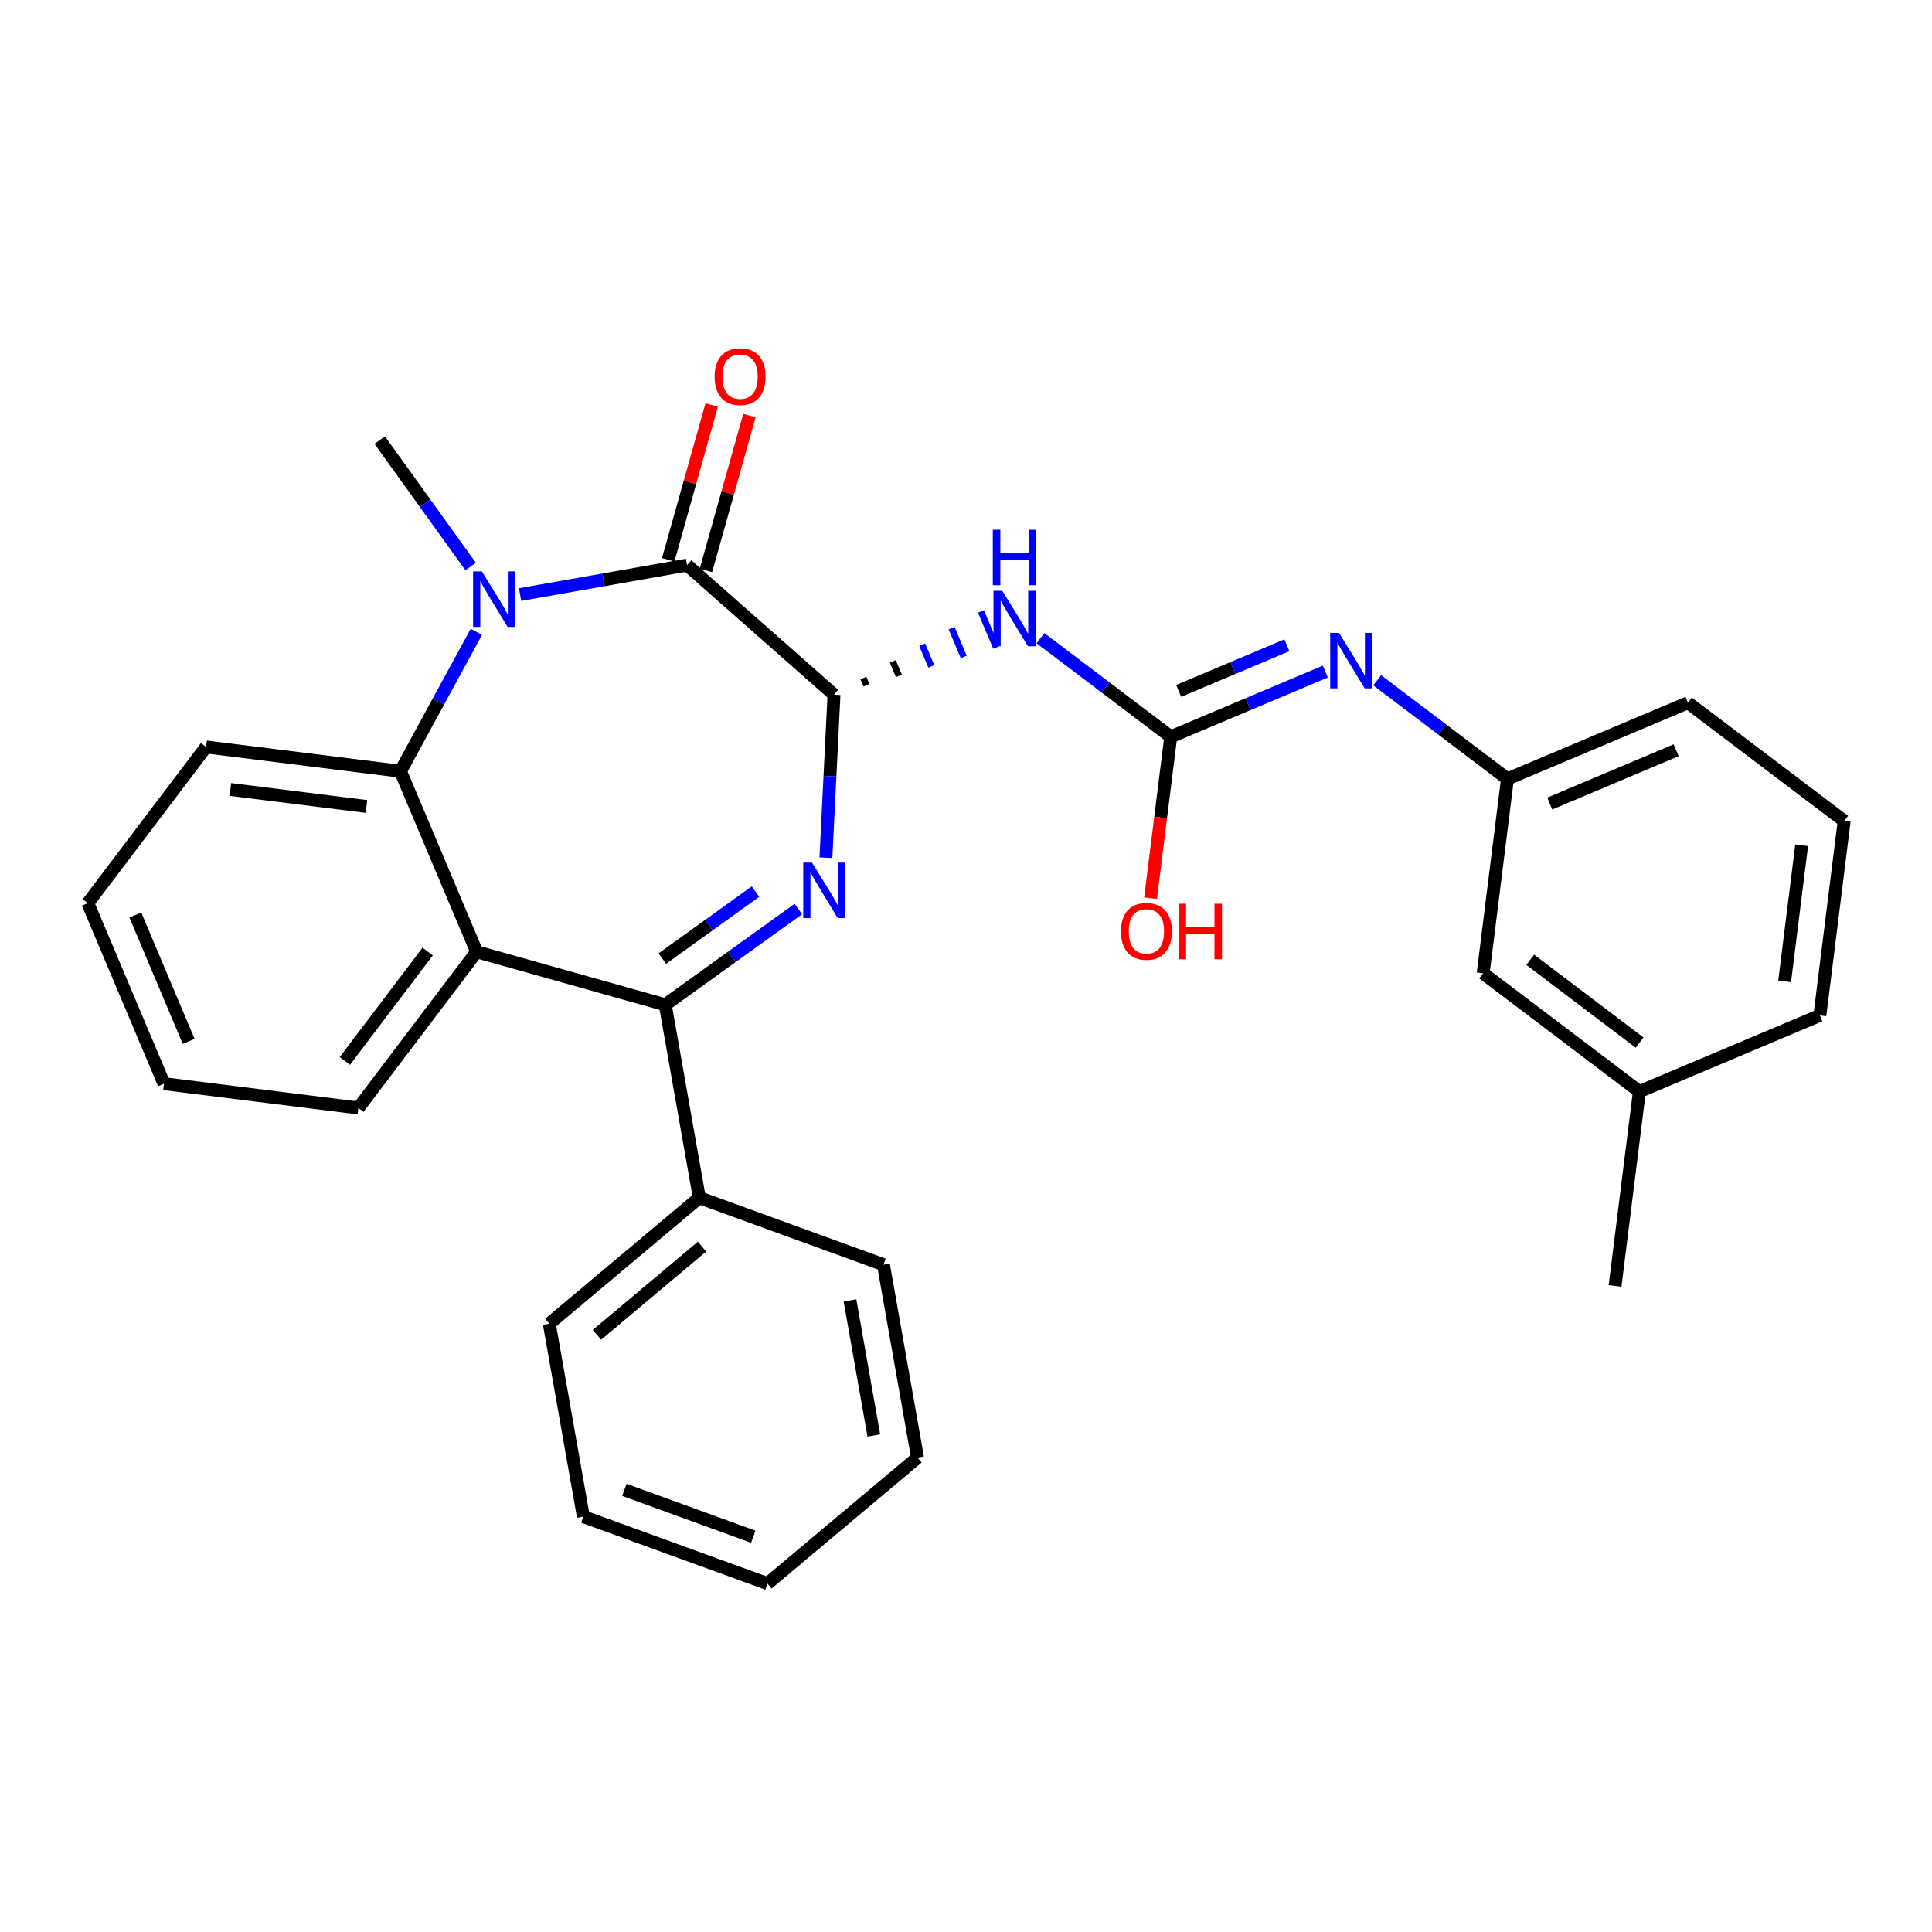 <?xml version='1.0' encoding='iso-8859-1'?>
<svg version='1.1' baseProfile='full'
              xmlns='http://www.w3.org/2000/svg'
                      xmlns:rdkit='http://www.rdkit.org/xml'
                      xmlns:xlink='http://www.w3.org/1999/xlink'
                  xml:space='preserve'
width='300px' height='300px' viewBox='0 0 300 300'>
<!-- END OF HEADER -->
<rect style='opacity:0;fill:#FFFFFF;stroke:none' width='300' height='300' x='0' y='0'> </rect>
<rect style='opacity:0;fill:#FFFFFF;stroke:none' width='300' height='300' x='0' y='0'> </rect>
<path class='bond-0 atom-0 atom-15' d='M 250.785,199.682 L 254.559,169.494' style='fill:none;fill-rule:evenodd;stroke:#000000;stroke-width:2.0px;stroke-linecap:butt;stroke-linejoin:miter;stroke-opacity:1' />
<path class='bond-1 atom-1 atom-27' d='M 58.962,68.341 L 66.022,78.155' style='fill:none;fill-rule:evenodd;stroke:#000000;stroke-width:2.0px;stroke-linecap:butt;stroke-linejoin:miter;stroke-opacity:1' />
<path class='bond-1 atom-1 atom-27' d='M 66.022,78.155 L 73.082,87.969' style='fill:none;fill-rule:evenodd;stroke:#0000FF;stroke-width:2.0px;stroke-linecap:butt;stroke-linejoin:miter;stroke-opacity:1' />
<path class='bond-2 atom-2 atom-3' d='M 119.174,245.898 L 90.583,235.501' style='fill:none;fill-rule:evenodd;stroke:#000000;stroke-width:2.0px;stroke-linecap:butt;stroke-linejoin:miter;stroke-opacity:1' />
<path class='bond-2 atom-2 atom-3' d='M 116.965,238.621 L 96.951,231.343' style='fill:none;fill-rule:evenodd;stroke:#000000;stroke-width:2.0px;stroke-linecap:butt;stroke-linejoin:miter;stroke-opacity:1' />
<path class='bond-3 atom-2 atom-4' d='M 119.174,245.898 L 142.474,226.336' style='fill:none;fill-rule:evenodd;stroke:#000000;stroke-width:2.0px;stroke-linecap:butt;stroke-linejoin:miter;stroke-opacity:1' />
<path class='bond-4 atom-3 atom-9' d='M 90.583,235.501 L 85.292,205.542' style='fill:none;fill-rule:evenodd;stroke:#000000;stroke-width:2.0px;stroke-linecap:butt;stroke-linejoin:miter;stroke-opacity:1' />
<path class='bond-5 atom-4 atom-10' d='M 142.474,226.336 L 137.182,196.377' style='fill:none;fill-rule:evenodd;stroke:#000000;stroke-width:2.0px;stroke-linecap:butt;stroke-linejoin:miter;stroke-opacity:1' />
<path class='bond-5 atom-4 atom-10' d='M 135.688,222.901 L 131.984,201.929' style='fill:none;fill-rule:evenodd;stroke:#000000;stroke-width:2.0px;stroke-linecap:butt;stroke-linejoin:miter;stroke-opacity:1' />
<path class='bond-6 atom-5 atom-6' d='M 25.462,168.272 L 13.636,140.242' style='fill:none;fill-rule:evenodd;stroke:#000000;stroke-width:2.0px;stroke-linecap:butt;stroke-linejoin:miter;stroke-opacity:1' />
<path class='bond-6 atom-5 atom-6' d='M 29.294,161.703 L 21.016,142.081' style='fill:none;fill-rule:evenodd;stroke:#000000;stroke-width:2.0px;stroke-linecap:butt;stroke-linejoin:miter;stroke-opacity:1' />
<path class='bond-7 atom-5 atom-12' d='M 25.462,168.272 L 55.649,172.046' style='fill:none;fill-rule:evenodd;stroke:#000000;stroke-width:2.0px;stroke-linecap:butt;stroke-linejoin:miter;stroke-opacity:1' />
<path class='bond-8 atom-6 atom-13' d='M 13.636,140.242 L 31.999,115.986' style='fill:none;fill-rule:evenodd;stroke:#000000;stroke-width:2.0px;stroke-linecap:butt;stroke-linejoin:miter;stroke-opacity:1' />
<path class='bond-9 atom-7 atom-8' d='M 286.364,127.481 L 282.589,157.669' style='fill:none;fill-rule:evenodd;stroke:#000000;stroke-width:2.0px;stroke-linecap:butt;stroke-linejoin:miter;stroke-opacity:1' />
<path class='bond-9 atom-7 atom-8' d='M 279.76,131.254 L 277.118,152.386' style='fill:none;fill-rule:evenodd;stroke:#000000;stroke-width:2.0px;stroke-linecap:butt;stroke-linejoin:miter;stroke-opacity:1' />
<path class='bond-10 atom-7 atom-11' d='M 286.364,127.481 L 262.107,109.119' style='fill:none;fill-rule:evenodd;stroke:#000000;stroke-width:2.0px;stroke-linecap:butt;stroke-linejoin:miter;stroke-opacity:1' />
<path class='bond-11 atom-8 atom-15' d='M 282.589,157.669 L 254.559,169.494' style='fill:none;fill-rule:evenodd;stroke:#000000;stroke-width:2.0px;stroke-linecap:butt;stroke-linejoin:miter;stroke-opacity:1' />
<path class='bond-12 atom-9 atom-16' d='M 85.292,205.542 L 108.591,185.98' style='fill:none;fill-rule:evenodd;stroke:#000000;stroke-width:2.0px;stroke-linecap:butt;stroke-linejoin:miter;stroke-opacity:1' />
<path class='bond-12 atom-9 atom-16' d='M 92.699,207.268 L 109.009,193.575' style='fill:none;fill-rule:evenodd;stroke:#000000;stroke-width:2.0px;stroke-linecap:butt;stroke-linejoin:miter;stroke-opacity:1' />
<path class='bond-13 atom-10 atom-16' d='M 137.182,196.377 L 108.591,185.98' style='fill:none;fill-rule:evenodd;stroke:#000000;stroke-width:2.0px;stroke-linecap:butt;stroke-linejoin:miter;stroke-opacity:1' />
<path class='bond-14 atom-11 atom-17' d='M 262.107,109.119 L 234.077,120.944' style='fill:none;fill-rule:evenodd;stroke:#000000;stroke-width:2.0px;stroke-linecap:butt;stroke-linejoin:miter;stroke-opacity:1' />
<path class='bond-14 atom-11 atom-17' d='M 260.268,116.498 L 240.647,124.776' style='fill:none;fill-rule:evenodd;stroke:#000000;stroke-width:2.0px;stroke-linecap:butt;stroke-linejoin:miter;stroke-opacity:1' />
<path class='bond-15 atom-12 atom-18' d='M 55.649,172.046 L 74.012,147.79' style='fill:none;fill-rule:evenodd;stroke:#000000;stroke-width:2.0px;stroke-linecap:butt;stroke-linejoin:miter;stroke-opacity:1' />
<path class='bond-15 atom-12 atom-18' d='M 53.553,164.736 L 66.406,147.756' style='fill:none;fill-rule:evenodd;stroke:#000000;stroke-width:2.0px;stroke-linecap:butt;stroke-linejoin:miter;stroke-opacity:1' />
<path class='bond-16 atom-13 atom-19' d='M 31.999,115.986 L 62.186,119.76' style='fill:none;fill-rule:evenodd;stroke:#000000;stroke-width:2.0px;stroke-linecap:butt;stroke-linejoin:miter;stroke-opacity:1' />
<path class='bond-16 atom-13 atom-19' d='M 35.772,122.589 L 56.903,125.231' style='fill:none;fill-rule:evenodd;stroke:#000000;stroke-width:2.0px;stroke-linecap:butt;stroke-linejoin:miter;stroke-opacity:1' />
<path class='bond-17 atom-14 atom-15' d='M 230.303,151.132 L 254.559,169.494' style='fill:none;fill-rule:evenodd;stroke:#000000;stroke-width:2.0px;stroke-linecap:butt;stroke-linejoin:miter;stroke-opacity:1' />
<path class='bond-17 atom-14 atom-15' d='M 237.614,149.035 L 254.593,161.888' style='fill:none;fill-rule:evenodd;stroke:#000000;stroke-width:2.0px;stroke-linecap:butt;stroke-linejoin:miter;stroke-opacity:1' />
<path class='bond-18 atom-14 atom-17' d='M 230.303,151.132 L 234.077,120.944' style='fill:none;fill-rule:evenodd;stroke:#000000;stroke-width:2.0px;stroke-linecap:butt;stroke-linejoin:miter;stroke-opacity:1' />
<path class='bond-19 atom-16 atom-20' d='M 108.591,185.98 L 103.3,156.021' style='fill:none;fill-rule:evenodd;stroke:#000000;stroke-width:2.0px;stroke-linecap:butt;stroke-linejoin:miter;stroke-opacity:1' />
<path class='bond-20 atom-17 atom-24' d='M 234.077,120.944 L 223.963,113.287' style='fill:none;fill-rule:evenodd;stroke:#000000;stroke-width:2.0px;stroke-linecap:butt;stroke-linejoin:miter;stroke-opacity:1' />
<path class='bond-20 atom-17 atom-24' d='M 223.963,113.287 L 213.849,105.631' style='fill:none;fill-rule:evenodd;stroke:#0000FF;stroke-width:2.0px;stroke-linecap:butt;stroke-linejoin:miter;stroke-opacity:1' />
<path class='bond-21 atom-18 atom-19' d='M 74.012,147.79 L 62.186,119.76' style='fill:none;fill-rule:evenodd;stroke:#000000;stroke-width:2.0px;stroke-linecap:butt;stroke-linejoin:miter;stroke-opacity:1' />
<path class='bond-22 atom-18 atom-20' d='M 74.012,147.79 L 103.3,156.021' style='fill:none;fill-rule:evenodd;stroke:#000000;stroke-width:2.0px;stroke-linecap:butt;stroke-linejoin:miter;stroke-opacity:1' />
<path class='bond-23 atom-19 atom-27' d='M 62.186,119.76 L 68.078,108.933' style='fill:none;fill-rule:evenodd;stroke:#000000;stroke-width:2.0px;stroke-linecap:butt;stroke-linejoin:miter;stroke-opacity:1' />
<path class='bond-23 atom-19 atom-27' d='M 68.078,108.933 L 73.97,98.106' style='fill:none;fill-rule:evenodd;stroke:#0000FF;stroke-width:2.0px;stroke-linecap:butt;stroke-linejoin:miter;stroke-opacity:1' />
<path class='bond-24 atom-20 atom-25' d='M 103.3,156.021 L 113.634,148.587' style='fill:none;fill-rule:evenodd;stroke:#000000;stroke-width:2.0px;stroke-linecap:butt;stroke-linejoin:miter;stroke-opacity:1' />
<path class='bond-24 atom-20 atom-25' d='M 113.634,148.587 L 123.968,141.153' style='fill:none;fill-rule:evenodd;stroke:#0000FF;stroke-width:2.0px;stroke-linecap:butt;stroke-linejoin:miter;stroke-opacity:1' />
<path class='bond-24 atom-20 atom-25' d='M 102.847,148.852 L 110.081,143.648' style='fill:none;fill-rule:evenodd;stroke:#000000;stroke-width:2.0px;stroke-linecap:butt;stroke-linejoin:miter;stroke-opacity:1' />
<path class='bond-24 atom-20 atom-25' d='M 110.081,143.648 L 117.315,138.444' style='fill:none;fill-rule:evenodd;stroke:#0000FF;stroke-width:2.0px;stroke-linecap:butt;stroke-linejoin:miter;stroke-opacity:1' />
<path class='bond-25 atom-21 atom-22' d='M 129.504,107.87 L 106.687,87.746' style='fill:none;fill-rule:evenodd;stroke:#000000;stroke-width:2.0px;stroke-linecap:butt;stroke-linejoin:miter;stroke-opacity:1' />
<path class='bond-26 atom-21 atom-25' d='M 129.504,107.87 L 128.876,120.528' style='fill:none;fill-rule:evenodd;stroke:#000000;stroke-width:2.0px;stroke-linecap:butt;stroke-linejoin:miter;stroke-opacity:1' />
<path class='bond-26 atom-21 atom-25' d='M 128.876,120.528 L 128.248,133.187' style='fill:none;fill-rule:evenodd;stroke:#0000FF;stroke-width:2.0px;stroke-linecap:butt;stroke-linejoin:miter;stroke-opacity:1' />
<path class='bond-27 atom-21 atom-26' d='M 134.541,106.405 L 134.068,105.284' style='fill:none;fill-rule:evenodd;stroke:#000000;stroke-width:1.0px;stroke-linecap:butt;stroke-linejoin:miter;stroke-opacity:1' />
<path class='bond-27 atom-21 atom-26' d='M 139.578,104.941 L 138.632,102.698' style='fill:none;fill-rule:evenodd;stroke:#000000;stroke-width:1.0px;stroke-linecap:butt;stroke-linejoin:miter;stroke-opacity:1' />
<path class='bond-27 atom-21 atom-26' d='M 144.615,103.476 L 143.196,100.112' style='fill:none;fill-rule:evenodd;stroke:#0000FF;stroke-width:1.0px;stroke-linecap:butt;stroke-linejoin:miter;stroke-opacity:1' />
<path class='bond-27 atom-21 atom-26' d='M 149.652,102.011 L 147.76,97.527' style='fill:none;fill-rule:evenodd;stroke:#0000FF;stroke-width:1.0px;stroke-linecap:butt;stroke-linejoin:miter;stroke-opacity:1' />
<path class='bond-27 atom-21 atom-26' d='M 154.689,100.547 L 152.324,94.941' style='fill:none;fill-rule:evenodd;stroke:#0000FF;stroke-width:1.0px;stroke-linecap:butt;stroke-linejoin:miter;stroke-opacity:1' />
<path class='bond-28 atom-22 atom-27' d='M 106.687,87.746 L 93.722,90.036' style='fill:none;fill-rule:evenodd;stroke:#000000;stroke-width:2.0px;stroke-linecap:butt;stroke-linejoin:miter;stroke-opacity:1' />
<path class='bond-28 atom-22 atom-27' d='M 93.722,90.036 L 80.757,92.326' style='fill:none;fill-rule:evenodd;stroke:#0000FF;stroke-width:2.0px;stroke-linecap:butt;stroke-linejoin:miter;stroke-opacity:1' />
<path class='bond-29 atom-22 atom-28' d='M 109.616,88.569 L 112.994,76.551' style='fill:none;fill-rule:evenodd;stroke:#000000;stroke-width:2.0px;stroke-linecap:butt;stroke-linejoin:miter;stroke-opacity:1' />
<path class='bond-29 atom-22 atom-28' d='M 112.994,76.551 L 116.372,64.532' style='fill:none;fill-rule:evenodd;stroke:#FF0000;stroke-width:2.0px;stroke-linecap:butt;stroke-linejoin:miter;stroke-opacity:1' />
<path class='bond-29 atom-22 atom-28' d='M 103.759,86.923 L 107.136,74.904' style='fill:none;fill-rule:evenodd;stroke:#000000;stroke-width:2.0px;stroke-linecap:butt;stroke-linejoin:miter;stroke-opacity:1' />
<path class='bond-29 atom-22 atom-28' d='M 107.136,74.904 L 110.514,62.886' style='fill:none;fill-rule:evenodd;stroke:#FF0000;stroke-width:2.0px;stroke-linecap:butt;stroke-linejoin:miter;stroke-opacity:1' />
<path class='bond-30 atom-23 atom-24' d='M 181.79,114.407 L 193.792,109.344' style='fill:none;fill-rule:evenodd;stroke:#000000;stroke-width:2.0px;stroke-linecap:butt;stroke-linejoin:miter;stroke-opacity:1' />
<path class='bond-30 atom-23 atom-24' d='M 193.792,109.344 L 205.793,104.281' style='fill:none;fill-rule:evenodd;stroke:#0000FF;stroke-width:2.0px;stroke-linecap:butt;stroke-linejoin:miter;stroke-opacity:1' />
<path class='bond-30 atom-23 atom-24' d='M 183.026,107.282 L 191.426,103.738' style='fill:none;fill-rule:evenodd;stroke:#000000;stroke-width:2.0px;stroke-linecap:butt;stroke-linejoin:miter;stroke-opacity:1' />
<path class='bond-30 atom-23 atom-24' d='M 191.426,103.738 L 199.827,100.194' style='fill:none;fill-rule:evenodd;stroke:#0000FF;stroke-width:2.0px;stroke-linecap:butt;stroke-linejoin:miter;stroke-opacity:1' />
<path class='bond-31 atom-23 atom-26' d='M 181.79,114.407 L 171.676,106.75' style='fill:none;fill-rule:evenodd;stroke:#000000;stroke-width:2.0px;stroke-linecap:butt;stroke-linejoin:miter;stroke-opacity:1' />
<path class='bond-31 atom-23 atom-26' d='M 171.676,106.75 L 161.562,99.094' style='fill:none;fill-rule:evenodd;stroke:#0000FF;stroke-width:2.0px;stroke-linecap:butt;stroke-linejoin:miter;stroke-opacity:1' />
<path class='bond-32 atom-23 atom-29' d='M 181.79,114.407 L 180.223,126.942' style='fill:none;fill-rule:evenodd;stroke:#000000;stroke-width:2.0px;stroke-linecap:butt;stroke-linejoin:miter;stroke-opacity:1' />
<path class='bond-32 atom-23 atom-29' d='M 180.223,126.942 L 178.656,139.477' style='fill:none;fill-rule:evenodd;stroke:#FF0000;stroke-width:2.0px;stroke-linecap:butt;stroke-linejoin:miter;stroke-opacity:1' />
<path  class='atom-24' d='M 207.916 98.274
L 210.74 102.837
Q 211.019 103.287, 211.47 104.103
Q 211.92 104.918, 211.944 104.967
L 211.944 98.274
L 213.088 98.274
L 213.088 106.889
L 211.908 106.889
L 208.878 101.9
Q 208.525 101.316, 208.147 100.647
Q 207.782 99.977, 207.673 99.77
L 207.673 106.889
L 206.553 106.889
L 206.553 98.274
L 207.916 98.274
' fill='#0000FF'/>
<path  class='atom-25' d='M 126.092 133.947
L 128.915 138.511
Q 129.195 138.961, 129.645 139.776
Q 130.095 140.592, 130.12 140.64
L 130.12 133.947
L 131.263 133.947
L 131.263 142.563
L 130.083 142.563
L 127.053 137.574
Q 126.7 136.99, 126.323 136.32
Q 125.958 135.651, 125.848 135.444
L 125.848 142.563
L 124.729 142.563
L 124.729 133.947
L 126.092 133.947
' fill='#0000FF'/>
<path  class='atom-26' d='M 155.63 91.737
L 158.453 96.3
Q 158.733 96.75, 159.183 97.566
Q 159.633 98.381, 159.658 98.43
L 159.658 91.737
L 160.801 91.737
L 160.801 100.352
L 159.621 100.352
L 156.591 95.363
Q 156.238 94.779, 155.861 94.11
Q 155.496 93.44, 155.386 93.233
L 155.386 100.352
L 154.267 100.352
L 154.267 91.737
L 155.63 91.737
' fill='#0000FF'/>
<path  class='atom-26' d='M 154.163 82.259
L 155.331 82.259
L 155.331 85.922
L 159.737 85.922
L 159.737 82.259
L 160.905 82.259
L 160.905 90.875
L 159.737 90.875
L 159.737 86.896
L 155.331 86.896
L 155.331 90.875
L 154.163 90.875
L 154.163 82.259
' fill='#0000FF'/>
<path  class='atom-27' d='M 74.824 88.73
L 77.647 93.293
Q 77.927 93.743, 78.377 94.559
Q 78.828 95.374, 78.852 95.423
L 78.852 88.73
L 79.996 88.73
L 79.996 97.346
L 78.816 97.346
L 75.785 92.356
Q 75.433 91.772, 75.055 91.103
Q 74.69 90.433, 74.581 90.227
L 74.581 97.346
L 73.461 97.346
L 73.461 88.73
L 74.824 88.73
' fill='#0000FF'/>
<path  class='atom-28' d='M 110.964 58.483
Q 110.964 56.414, 111.986 55.258
Q 113.008 54.102, 114.919 54.102
Q 116.829 54.102, 117.851 55.258
Q 118.874 56.414, 118.874 58.483
Q 118.874 60.575, 117.839 61.768
Q 116.805 62.949, 114.919 62.949
Q 113.02 62.949, 111.986 61.768
Q 110.964 60.588, 110.964 58.483
M 114.919 61.975
Q 116.233 61.975, 116.939 61.099
Q 117.657 60.211, 117.657 58.483
Q 117.657 56.791, 116.939 55.939
Q 116.233 55.075, 114.919 55.075
Q 113.604 55.075, 112.886 55.927
Q 112.181 56.779, 112.181 58.483
Q 112.181 60.223, 112.886 61.099
Q 113.604 61.975, 114.919 61.975
' fill='#FF0000'/>
<path  class='atom-29' d='M 174.061 144.619
Q 174.061 142.55, 175.083 141.394
Q 176.106 140.238, 178.016 140.238
Q 179.927 140.238, 180.949 141.394
Q 181.971 142.55, 181.971 144.619
Q 181.971 146.712, 180.937 147.905
Q 179.902 149.085, 178.016 149.085
Q 176.118 149.085, 175.083 147.905
Q 174.061 146.724, 174.061 144.619
M 178.016 148.111
Q 179.33 148.111, 180.036 147.235
Q 180.754 146.347, 180.754 144.619
Q 180.754 142.927, 180.036 142.076
Q 179.33 141.212, 178.016 141.212
Q 176.702 141.212, 175.984 142.063
Q 175.278 142.915, 175.278 144.619
Q 175.278 146.359, 175.984 147.235
Q 176.702 148.111, 178.016 148.111
' fill='#FF0000'/>
<path  class='atom-29' d='M 183.006 140.335
L 184.174 140.335
L 184.174 143.998
L 188.579 143.998
L 188.579 140.335
L 189.747 140.335
L 189.747 148.951
L 188.579 148.951
L 188.579 144.972
L 184.174 144.972
L 184.174 148.951
L 183.006 148.951
L 183.006 140.335
' fill='#FF0000'/>
</svg>
